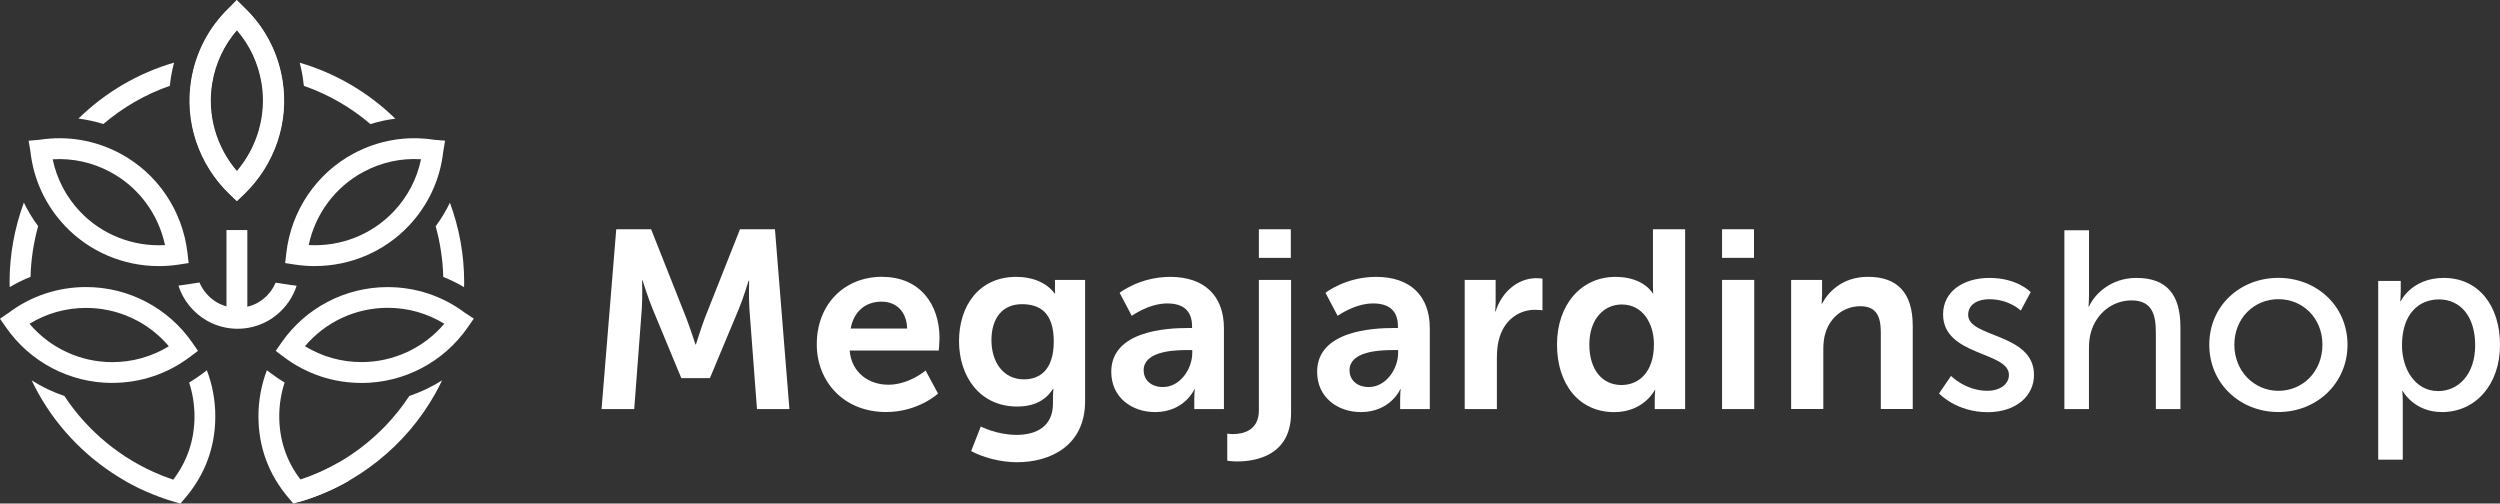 <svg viewBox="0 0 503.48 101.41" xmlns="http://www.w3.org/2000/svg">
  <rect x="0" y="0" width="503.48" height="101.41" fill="#333333" stroke="none"/>
  <defs>
    <style>
      .cls-1 {
        fill: #fff;
      }
    </style>
  </defs>
  <g id="Beeldmerk">
    <g>
      <g>
        <path d="M20.81,24.98c3.96-3.38,8.5-5.99,13.4-7.7.06-.62.14-1.24.24-1.85.16-.95.36-1.89.6-2.82-7.23,2.11-13.84,5.98-19.25,11.27,1.7.22,3.37.59,5.01,1.09Z" class="cls-1"></path>
        <path d="M47.75,40.48l-1.46-1.4c-6.2-5.97-9.08-14.56-7.7-22.96.92-5.61,3.57-10.65,7.66-14.58l1.44-1.53,1.53,1.53c4.09,3.9,6.75,8.95,7.67,14.59,1.38,8.41-1.5,16.99-7.7,22.96l-1.46,1.4ZM47.75,6.04c-2.63,3.04-4.36,6.71-5.02,10.74-1.04,6.35.82,12.83,5.02,17.72,4.19-4.89,6.05-11.37,5.02-17.72-.66-4.03-2.38-7.71-5.02-10.74Z" class="cls-1"></path>
        <path d="M31.99,53.59c-7.13,0-14-2.9-18.93-8.12-3.9-4.14-6.3-9.3-6.93-14.94l-.36-2.19,2.2-.19c5.6-.87,11.2.09,16.22,2.76,7.52,4.01,12.59,11.51,13.57,20.06l.23,2.01-2,.31c-1.33.2-2.67.3-3.99.3ZM10.61,32.08c.82,3.94,2.69,7.54,5.49,10.51,4.42,4.68,10.7,7.13,17.13,6.77-1.34-6.3-5.36-11.71-11.04-14.74-3.6-1.92-7.57-2.79-11.58-2.54Z" class="cls-1"></path>
        <path d="M22.6,77.12c-8.52,0-16.52-4.18-21.39-11.19l-1.21-1.74,1.71-1.17c4.53-3.41,9.94-5.21,15.63-5.21,8.54,0,16.54,4.19,21.39,11.2l1.14,1.65-1.61,1.21c-4.54,3.43-9.96,5.24-15.67,5.24ZM5.94,65.21c4.13,4.87,10.21,7.72,16.66,7.72,4.08,0,7.98-1.1,11.4-3.2-4.11-4.87-10.2-7.72-16.65-7.72-4.08,0-7.98,1.1-11.4,3.2Z" class="cls-1"></path>
        <rect height="17.78" width="4.2" y="46.33" x="45.61" class="cls-1"></rect>
        <path d="M61.2,17.29c4.9,1.71,9.44,4.31,13.4,7.7,1.64-.51,3.31-.88,5.01-1.09-5.42-5.29-12.02-9.16-19.25-11.27.24.92.45,1.86.6,2.82.1.62.18,1.24.24,1.85Z" class="cls-1"></path>
        <g>
          <path d="M93.46,57.83c0-.33.02-.67.02-1,0-5.48-.98-10.91-2.87-16-.81,1.66-1.76,3.24-2.87,4.74.92,3.31,1.44,6.74,1.53,10.2,1.45.58,2.85,1.27,4.2,2.07Z" class="cls-1"></path>
          <path d="M82.44,79.74c-5.44,8.27-13.76,14.49-23.25,17.27l1.18,4.03c11.48-3.36,21.42-11.29,27.28-21.76.49-.88.95-1.77,1.38-2.68-2.06,1.31-4.27,2.36-6.58,3.14Z" class="cls-1"></path>
        </g>
        <path d="M47.66,40.48l-1.46-1.4c-6.2-5.97-9.08-14.56-7.7-22.96.92-5.62,3.58-10.67,7.69-14.6l1.47-1.47,1.49,1.48c4.09,3.9,6.75,8.95,7.67,14.59,1.38,8.41-1.5,16.99-7.7,22.96l-1.46,1.4ZM47.66,6.04c-2.63,3.04-4.36,6.71-5.02,10.74-1.04,6.35.82,12.83,5.02,17.72,4.19-4.89,6.05-11.37,5.02-17.72-.66-4.03-2.38-7.71-5.02-10.74Z" class="cls-1"></path>
        <path d="M63.42,53.59c-1.33,0-2.66-.1-3.99-.3l-2-.31.23-2.01c.98-8.55,6.06-16.05,13.57-20.06,5.01-2.67,10.62-3.63,16.21-2.76l2.19.18-.36,2.19c-.63,5.64-3.03,10.8-6.93,14.94-4.93,5.22-11.8,8.12-18.93,8.12ZM62.17,49.35c6.43.37,12.71-2.09,17.13-6.77,2.8-2.97,4.68-6.57,5.49-10.51-4.01-.25-7.98.61-11.58,2.54-5.68,3.03-9.7,8.44-11.04,14.74Z" class="cls-1"></path>
        <path d="M72.81,77.12c-5.71,0-11.13-1.81-15.67-5.24l-1.61-1.21,1.14-1.65c4.85-7.01,12.84-11.2,21.39-11.2,5.68,0,11.08,1.8,15.61,5.2l1.75,1.14-1.23,1.78c-4.87,7.01-12.87,11.19-21.39,11.19ZM61.42,69.72c3.42,2.1,7.32,3.2,11.4,3.2,6.44,0,12.53-2.85,16.66-7.72-3.42-2.1-7.32-3.21-11.4-3.21-6.46,0-12.54,2.85-16.65,7.72Z" class="cls-1"></path>
      </g>
      <path d="M58.79,57.43l-3.28-.5c-.51,1.21-1.31,2.3-2.34,3.16-.41.34-.85.64-1.31.9-2.45,1.35-5.62,1.34-8.06-.03-1.63-.91-2.91-2.37-3.63-4.07l-3.56.54c-.23.03-.45.06-.68.09.96,2.99,3.06,5.56,5.81,7.1,1.86,1.04,3.97,1.59,6.1,1.59s4.19-.53,6.03-1.55c.7-.38,1.36-.84,1.97-1.35,1.83-1.53,3.17-3.53,3.9-5.76-.32-.04-.64-.08-.96-.13Z" class="cls-1"></path>
      <g>
        <path d="M41.66,74.57l-.87.66c-.87.66-1.78,1.26-2.7,1.82.71,2.17,1.08,4.46,1.08,6.79,0,4.73-1.44,9.02-4.27,12.75-.08-.03-.15-.05-.23-.07-.34-.11-.67-.24-1.01-.36-.3-.11-.61-.22-.91-.34-.12-.05-.23-.1-.35-.14-7.89-3.19-14.74-8.8-19.44-15.94-2.32-.78-4.53-1.83-6.58-3.14.43.91.89,1.8,1.38,2.68,4.1,7.33,10.2,13.42,17.43,17.56v.02c1.79,1.03,3.66,1.93,5.59,2.7.02,0,.03.01.05.02.28.11.57.22.85.33.13.05.26.1.39.15.22.08.44.16.67.24.21.08.43.15.64.22.16.05.32.11.48.16.39.13.78.25,1.17.36l1.3.38.88-1.03c4.08-4.76,6.15-10.32,6.15-16.55,0-3.2-.58-6.33-1.7-9.27Z" class="cls-1"></path>
        <path d="M4.8,40.82c-1.88,5.1-2.87,10.53-2.87,16,0,.33,0,.67.02,1,1.35-.8,2.75-1.49,4.2-2.07.09-3.46.61-6.89,1.53-10.2-1.11-1.5-2.07-3.08-2.87-4.74Z" class="cls-1"></path>
      </g>
      <path d="M60.52,96.59c-2.84-3.73-4.28-8.02-4.28-12.76,0-2.33.37-4.62,1.08-6.79-.93-.56-1.83-1.16-2.7-1.82l-.87-.66c-1.12,2.94-1.7,6.07-1.7,9.27,0,6.22,2.07,11.79,6.15,16.55l.88,1.03,1.3-.38c3.43-1,6.74-2.41,9.85-4.19l-2.08-3.64c-2.42,1.38-4.98,2.52-7.63,3.39Z" class="cls-1"></path>
    </g>
  </g>
  <g id="Tekst">
    <g>
      <path d="M124.09,46.17h7.04l7.09,17.9c.82,2.14,1.84,5.3,1.84,5.3h.1s.97-3.16,1.78-5.3l7.09-17.9h7.04l2.91,36.21h-6.53l-1.53-20.25c-.15-2.4-.05-5.61-.05-5.61h-.1s-1.07,3.52-1.94,5.61l-5.86,14.02h-5.76l-5.81-14.02c-.87-2.09-1.99-5.66-1.99-5.66h-.1s.1,3.26-.05,5.66l-1.53,20.25h-6.58l2.96-36.21Z" class="cls-1"></path>
      <path d="M177.69,55.76c7.5,0,11.52,5.46,11.52,12.34,0,.76-.15,2.5-.15,2.5h-17.95c.41,4.54,3.93,6.88,7.8,6.88,4.18,0,7.5-2.86,7.5-2.86l2.5,4.64s-3.98,3.72-10.45,3.72c-8.62,0-13.97-6.22-13.97-13.62,0-8.01,5.46-13.62,13.21-13.62ZM182.69,66.16c-.1-3.52-2.29-5.41-5.15-5.41-3.31,0-5.61,2.04-6.22,5.41h11.37Z" class="cls-1"></path>
      <path d="M204.72,87.58c3.98,0,7.34-1.68,7.34-6.32v-1.53c0-.61.1-1.38.1-1.38h-.1c-1.53,2.29-3.77,3.52-7.24,3.52-7.45,0-11.68-6.02-11.68-13.16s4.03-12.95,11.52-12.95c5.66,0,7.7,3.31,7.7,3.31h.15s-.05-.31-.05-.71v-1.99h6.07v24.43c0,8.92-6.94,12.29-13.72,12.29-3.26,0-6.73-.92-9.23-2.24l1.94-4.95s3.26,1.68,7.19,1.68ZM212.22,68.76c0-5.92-2.91-7.5-6.43-7.5-3.93,0-6.12,2.86-6.12,7.24s2.35,7.9,6.53,7.9c3.11,0,6.02-1.78,6.02-7.65Z" class="cls-1"></path>
      <path d="M239.2,66.06h.87v-.36c0-3.42-2.14-4.59-5-4.59-3.72,0-7.14,2.5-7.14,2.5l-2.45-4.64s4.03-3.21,10.2-3.21c6.83,0,10.81,3.77,10.81,10.35v16.27h-5.97v-2.14c0-1.02.1-1.84.1-1.84h-.1c.05,0-1.99,4.59-7.9,4.59-4.64,0-8.82-2.91-8.82-8.11,0-8.26,11.17-8.82,15.4-8.82ZM234.25,77.94c3.42,0,5.86-3.67,5.86-6.83v-.61h-1.12c-3.31,0-8.67.46-8.67,4.08,0,1.73,1.27,3.37,3.93,3.37Z" class="cls-1"></path>
      <path d="M260.01,56.37v26.77c0,8.72-7.29,9.79-10.86,9.79-1.22,0-1.99-.15-1.99-.15v-5.46s.46.1,1.12.1c1.84,0,5.25-.56,5.25-4.79v-26.26h6.48ZM253.53,46.17h6.43v5.76h-6.43v-5.76Z" class="cls-1"></path>
      <path d="M280.66,66.06h.87v-.36c0-3.42-2.14-4.59-5-4.59-3.72,0-7.14,2.5-7.14,2.5l-2.45-4.64s4.03-3.21,10.2-3.21c6.83,0,10.81,3.77,10.81,10.35v16.27h-5.97v-2.14c0-1.02.1-1.84.1-1.84h-.1c.05,0-1.99,4.59-7.9,4.59-4.64,0-8.82-2.91-8.82-8.11,0-8.26,11.17-8.82,15.4-8.82ZM275.71,77.94c3.42,0,5.86-3.67,5.86-6.83v-.61h-1.12c-3.31,0-8.67.46-8.67,4.08,0,1.73,1.27,3.37,3.93,3.37Z" class="cls-1"></path>
      <path d="M294.99,56.37h6.22v4.49c0,.97-.1,1.84-.1,1.84h.1c1.17-3.72,4.28-6.68,8.26-6.68.61,0,1.17.1,1.17.1v6.37s-.66-.1-1.53-.1c-2.75,0-5.86,1.58-7.09,5.46-.41,1.27-.56,2.7-.56,4.23v10.3h-6.48v-26.01Z" class="cls-1"></path>
      <path d="M325.34,55.76c5.71,0,7.5,3.31,7.5,3.31h.1s-.05-.66-.05-1.48v-11.42h6.48v36.21h-6.12v-2.14c0-.97.1-1.68.1-1.68h-.1s-2.19,4.44-8.16,4.44c-7.04,0-11.52-5.56-11.52-13.62s4.9-13.62,11.78-13.62ZM326.56,77.54c3.37,0,6.53-2.45,6.53-8.21,0-4.03-2.14-8.01-6.48-8.01-3.57,0-6.53,2.91-6.53,8.06s2.65,8.16,6.48,8.16Z" class="cls-1"></path>
      <path d="M346.81,46.17h6.43v5.76h-6.43v-5.76ZM346.81,56.37h6.48v26.01h-6.48v-26.01Z" class="cls-1"></path>
      <path d="M360.73,56.37h6.22v3.01c0,.97-.1,1.78-.1,1.78h.1c1.12-2.19,3.98-5.41,9.23-5.41,5.76,0,9.03,3.01,9.03,9.89v16.73h-6.43v-15.4c0-3.16-.82-5.3-4.13-5.3s-6.02,2.19-6.99,5.3c-.36,1.07-.46,2.24-.46,3.47v11.93h-6.48v-26.01Z" class="cls-1"></path>
      <path d="M392.91,75.7s2.91,3.01,7.39,3.01c2.14,0,4.28-1.12,4.28-3.21,0-4.74-13.26-3.77-13.26-12.19,0-4.69,4.18-7.34,9.33-7.34,5.66,0,8.31,2.86,8.31,2.86l-1.99,3.72s-2.29-2.29-6.37-2.29c-2.14,0-4.23.92-4.23,3.16,0,4.64,13.26,3.62,13.26,12.09,0,4.28-3.67,7.5-9.33,7.5-6.32,0-9.79-3.77-9.79-3.77l2.4-3.52Z" class="cls-1"></path>
      <path d="M415.76,46.38h4.95v13.21c0,1.22-.1,2.14-.1,2.14h.1c1.12-2.5,4.39-5.76,9.54-5.76,6.07,0,8.87,3.31,8.87,9.89v16.52h-4.95v-15.4c0-3.62-.76-6.48-4.9-6.48-3.88,0-7.09,2.65-8.16,6.37-.31,1.02-.41,2.19-.41,3.42v12.09h-4.95v-36Z" class="cls-1"></path>
      <path d="M458.85,55.96c7.7,0,13.92,5.66,13.92,13.46s-6.22,13.56-13.92,13.56-13.92-5.71-13.92-13.56,6.22-13.46,13.92-13.46ZM458.85,78.71c4.9,0,8.87-3.88,8.87-9.28s-3.98-9.18-8.87-9.18-8.87,3.82-8.87,9.18,4.03,9.28,8.87,9.28Z" class="cls-1"></path>
      <path d="M478.95,56.58h4.54v2.19c0,1.02-.1,1.89-.1,1.89h.1s2.19-4.69,8.67-4.69c6.94,0,11.32,5.51,11.32,13.51s-4.95,13.51-11.68,13.51c-5.66,0-7.9-4.23-7.9-4.23h-.1s.1.92.1,2.24v11.58h-4.95v-36ZM491.03,78.76c4.08,0,7.45-3.37,7.45-9.23s-3.01-9.23-7.29-9.23c-3.88,0-7.45,2.7-7.45,9.28,0,4.59,2.55,9.18,7.29,9.18Z" class="cls-1"></path>
    </g>
  </g>
</svg>